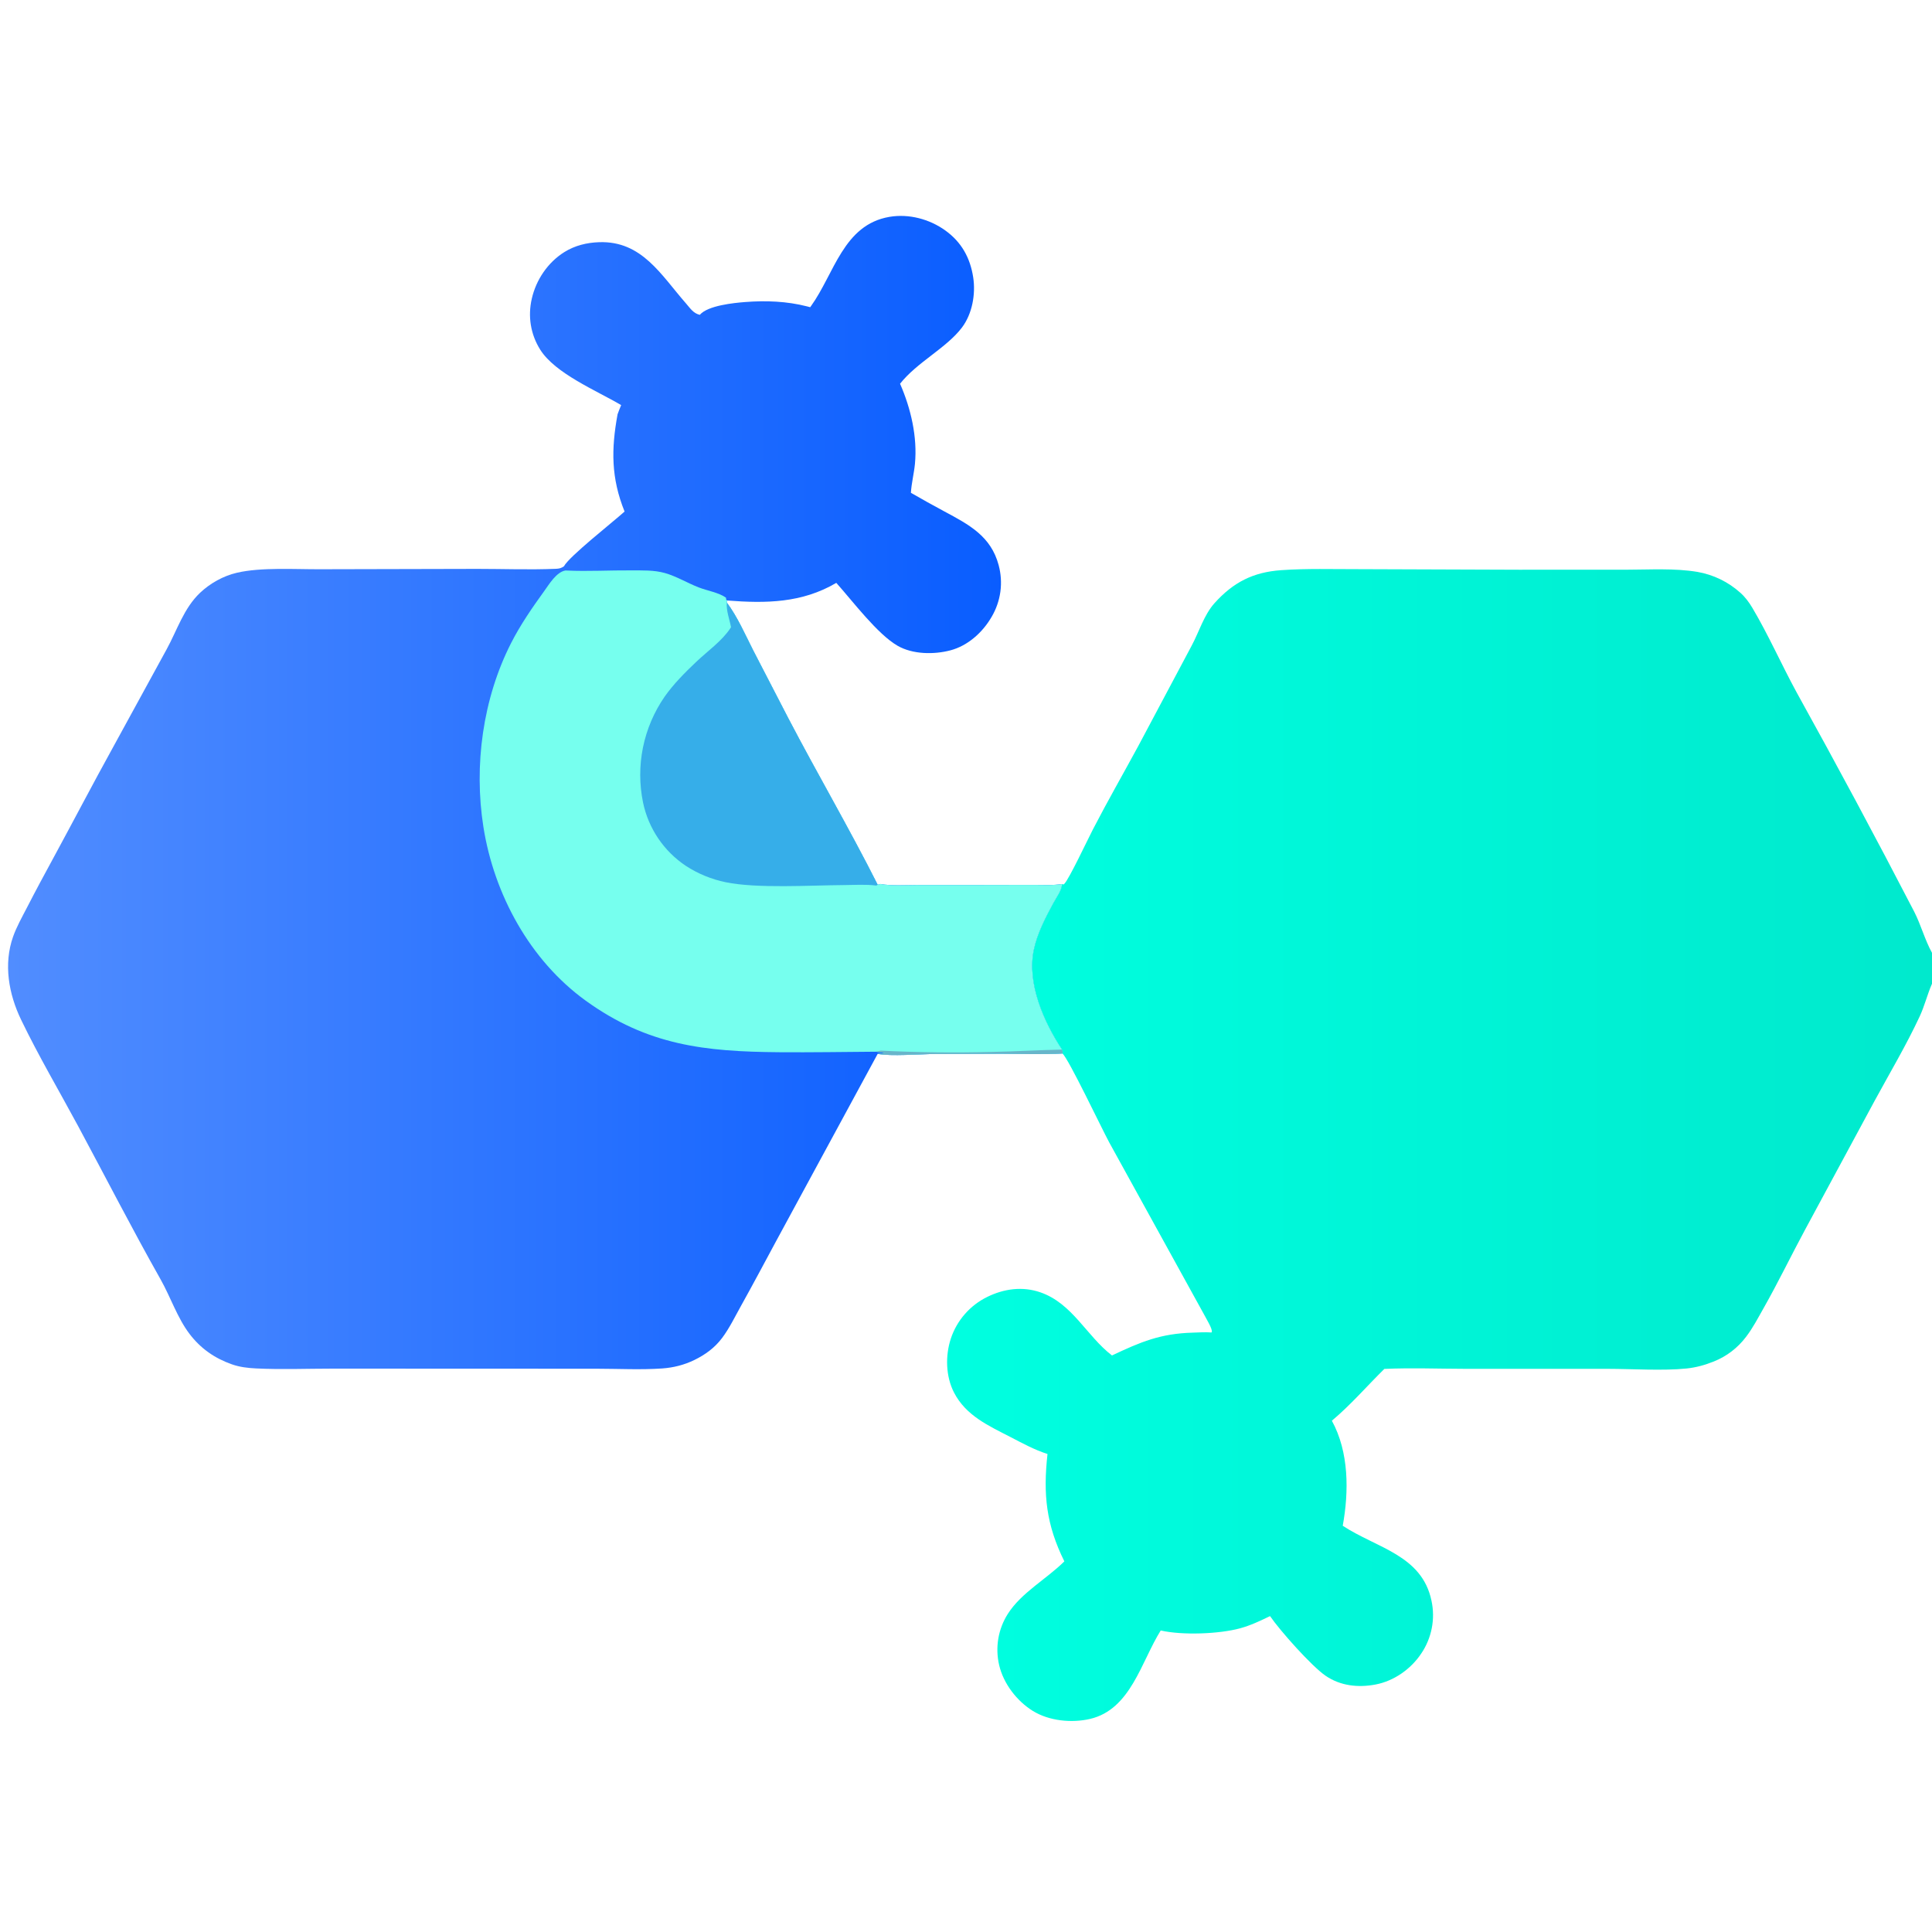 <svg width="75" height="75" viewBox="0 0 75 75" fill="none" xmlns="http://www.w3.org/2000/svg">
<path d="M31.451 11.926C31.461 11.913 31.47 11.9 31.48 11.887C32.392 10.621 32.737 8.723 34.53 8.418C35.279 8.291 36.081 8.504 36.695 8.945C37.324 9.396 37.664 10.009 37.78 10.77C37.879 11.419 37.743 12.185 37.342 12.716C36.737 13.514 35.598 14.061 34.94 14.897C35.359 15.852 35.618 16.961 35.518 18.007C35.481 18.382 35.384 18.755 35.361 19.13C35.79 19.378 36.224 19.62 36.661 19.854C37.617 20.367 38.467 20.813 38.767 21.936C38.858 22.271 38.881 22.622 38.835 22.967C38.788 23.311 38.673 23.643 38.497 23.943C38.149 24.546 37.574 25.069 36.892 25.247C36.254 25.415 35.429 25.405 34.845 25.069C34.06 24.617 33.1 23.336 32.465 22.627C31.131 23.412 29.733 23.428 28.234 23.312L28.215 23.391C28.634 23.956 28.924 24.629 29.242 25.254L30.601 27.882C31.733 30.048 32.971 32.164 34.071 34.346L34.171 34.316C34.629 34.396 35.146 34.356 35.612 34.357L38.191 34.355L40.097 34.351C40.465 34.35 40.861 34.378 41.225 34.318C41.238 34.539 40.995 34.867 40.888 35.066C40.582 35.634 40.269 36.233 40.134 36.868C39.858 38.174 40.524 39.675 41.23 40.744L41.254 40.824L41.245 40.896C40.458 40.943 39.682 40.911 38.895 40.906L36.294 40.917C35.725 40.918 34.566 41.012 34.071 40.911L30.113 48.21C29.668 49.037 29.227 49.865 28.77 50.686C28.537 51.103 28.318 51.559 28.031 51.941C27.745 52.322 27.377 52.59 26.951 52.797C26.558 52.988 26.142 53.092 25.708 53.123C24.875 53.181 24.017 53.135 23.181 53.134L18.546 53.132L12.912 53.13C11.924 53.13 10.92 53.171 9.935 53.122C9.611 53.106 9.304 53.07 8.998 52.962C8.331 52.727 7.789 52.348 7.359 51.784C6.887 51.165 6.621 50.353 6.238 49.673C5.129 47.709 4.103 45.705 3.035 43.719C2.296 42.347 1.494 40.988 0.818 39.584C0.339 38.592 0.131 37.428 0.507 36.364C0.644 35.977 0.852 35.61 1.04 35.245C1.379 34.585 1.73 33.934 2.085 33.282C2.857 31.861 3.605 30.426 4.387 29.011L6.471 25.202C6.879 24.455 7.136 23.61 7.767 23.012C8.161 22.64 8.668 22.357 9.197 22.234C10.138 22.014 11.459 22.104 12.446 22.098L18.53 22.084C19.534 22.084 20.551 22.123 21.554 22.082C21.654 22.078 21.738 22.072 21.828 22.023C21.849 22.011 21.87 21.997 21.892 21.984C22.089 21.604 23.792 20.269 24.246 19.858C23.72 18.553 23.725 17.442 23.974 16.081C24.016 15.961 24.065 15.844 24.113 15.726C23.156 15.161 21.557 14.504 20.971 13.574C20.596 12.977 20.487 12.28 20.644 11.595C20.812 10.86 21.266 10.187 21.909 9.785C22.316 9.531 22.778 9.418 23.255 9.402C24.92 9.343 25.661 10.675 26.635 11.785C26.799 11.973 26.915 12.164 27.166 12.222C27.476 11.86 28.483 11.759 28.927 11.725C29.73 11.662 30.546 11.693 31.33 11.894L31.451 11.926Z" fill="url(#paint0_linear_1852_366)"/>
<path d="M21.953 22.146L21.997 22.148C22.822 22.187 23.672 22.135 24.5 22.142C24.938 22.145 25.387 22.125 25.814 22.246C26.27 22.376 26.685 22.633 27.126 22.804C27.451 22.93 27.901 23.002 28.182 23.201L28.193 23.29L28.234 23.312L28.215 23.391C28.635 23.956 28.924 24.629 29.242 25.254L30.601 27.882C31.733 30.048 32.971 32.164 34.071 34.346L34.171 34.316C34.629 34.396 35.146 34.356 35.612 34.356L38.191 34.355L40.097 34.351C40.465 34.35 40.861 34.378 41.225 34.318C41.238 34.539 40.995 34.866 40.888 35.066C40.582 35.634 40.269 36.233 40.134 36.868C39.858 38.174 40.524 39.675 41.23 40.743L41.254 40.823L41.245 40.896C40.458 40.943 39.682 40.911 38.895 40.906L36.294 40.917C35.725 40.918 34.566 41.012 34.071 40.91C34.169 40.894 34.266 40.884 34.366 40.876L34.004 40.827C32.75 40.836 31.497 40.857 30.243 40.847C27.381 40.824 25.147 40.589 22.732 38.842C20.572 37.279 19.181 34.724 18.767 32.109C18.389 29.721 18.741 27.118 19.843 24.959C20.206 24.248 20.657 23.595 21.123 22.95C21.319 22.679 21.6 22.203 21.953 22.146Z" fill="#76FFEE"/>
<path d="M28.215 23.391C28.634 23.956 28.923 24.629 29.242 25.254L30.601 27.882C31.733 30.048 32.971 32.164 34.071 34.346L34.02 34.378C33.606 34.324 33.158 34.356 32.739 34.359C31.456 34.367 29.386 34.499 28.171 34.248C27.621 34.135 27.097 33.92 26.627 33.614C25.771 33.045 25.173 32.161 24.963 31.155C24.818 30.45 24.817 29.722 24.96 29.016C25.104 28.31 25.389 27.641 25.798 27.048C26.15 26.547 26.597 26.101 27.041 25.68C27.468 25.275 28.033 24.878 28.356 24.382C28.363 24.37 28.37 24.358 28.378 24.346C28.32 24.041 28.186 23.701 28.215 23.391Z" fill="#36AEE9"/>
<path d="M34.191 40.785C35.632 40.857 37.075 40.873 38.517 40.835C39.421 40.818 40.325 40.762 41.23 40.744L41.254 40.824L41.245 40.896C40.458 40.943 39.682 40.911 38.895 40.906L36.294 40.917C35.724 40.918 34.566 41.012 34.07 40.911C34.169 40.895 34.266 40.884 34.366 40.876L34.004 40.828L34.191 40.785Z" fill="#68B5CA"/>
<path d="M41.286 34.335C41.297 34.326 41.31 34.317 41.32 34.307C41.505 34.116 42.217 32.605 42.425 32.201C42.988 31.111 43.604 30.039 44.188 28.96L46.26 25.065C46.547 24.531 46.738 23.872 47.145 23.417C47.877 22.601 48.651 22.21 49.736 22.134C50.725 22.064 51.738 22.097 52.73 22.095L58.97 22.117L63.14 22.116C64.045 22.115 65 22.052 65.894 22.201C66.513 22.309 67.09 22.588 67.557 23.008C67.749 23.179 67.899 23.381 68.029 23.601C68.652 24.652 69.155 25.795 69.741 26.871C71.304 29.69 72.827 32.53 74.309 35.391C74.572 35.904 74.723 36.49 75 36.988V38.188L74.988 38.216C74.814 38.621 74.71 39.052 74.523 39.455C74.003 40.572 73.355 41.661 72.767 42.744L70.079 47.725C69.528 48.745 69.027 49.788 68.455 50.795C68.245 51.165 68.043 51.555 67.784 51.893C67.462 52.322 67.029 52.654 66.531 52.852C66.19 52.99 65.835 53.088 65.47 53.125C64.558 53.219 63.342 53.139 62.399 53.138L56.895 53.138C55.849 53.136 54.785 53.094 53.74 53.141C53.059 53.812 52.439 54.535 51.703 55.152C52.37 56.371 52.367 57.898 52.125 59.23C53.444 60.098 55.198 60.365 55.57 62.139C55.646 62.49 55.65 62.854 55.581 63.207C55.512 63.56 55.373 63.896 55.17 64.193C54.771 64.794 54.113 65.256 53.402 65.392C52.726 65.521 52.033 65.448 51.455 65.05C50.911 64.675 49.688 63.301 49.303 62.737C48.923 62.92 48.548 63.1 48.139 63.211C47.327 63.433 45.894 63.487 45.059 63.295C44.298 64.511 43.897 66.354 42.321 66.727C41.605 66.895 40.725 66.809 40.093 66.417C39.47 66.031 38.951 65.353 38.786 64.635C38.708 64.298 38.697 63.949 38.755 63.608C38.813 63.267 38.938 62.942 39.124 62.65C39.651 61.822 40.628 61.298 41.318 60.612C40.612 59.185 40.49 58.017 40.664 56.444C40.159 56.283 39.698 56.03 39.229 55.787C38.375 55.346 37.498 54.957 37.035 54.059C36.712 53.433 36.693 52.631 36.91 51.968C37.025 51.618 37.21 51.294 37.452 51.016C37.694 50.738 37.99 50.511 38.321 50.348C38.974 50.026 39.696 49.928 40.39 50.169C41.635 50.602 42.18 51.861 43.167 52.619C44.285 52.091 45.052 51.767 46.306 51.733C46.543 51.726 46.794 51.707 47.03 51.727C47.034 51.72 47.04 51.714 47.042 51.706C47.072 51.588 46.834 51.208 46.769 51.078L43.056 44.341C42.758 43.788 41.483 41.105 41.245 40.896L41.254 40.824L41.23 40.744C40.524 39.675 39.858 38.174 40.134 36.868C40.269 36.233 40.582 35.634 40.888 35.066C40.995 34.867 41.238 34.539 41.225 34.318L41.286 34.335Z" fill="url(#paint1_linear_1852_366)"/>
<defs>
<linearGradient id="paint0_linear_1852_366" x1="0.313" y1="30.767" x2="41.254" y2="30.767" gradientUnits="userSpaceOnUse">
<stop stop-color="#518DFF"/>
<stop offset="1" stop-color="#055AFF"/>
</linearGradient>
<linearGradient id="paint1_linear_1852_366" x1="36.767" y1="44.449" x2="75" y2="44.449" gradientUnits="userSpaceOnUse">
<stop stop-color="#00FFE0"/>
<stop offset="1" stop-color="#00E9CD"/>
</linearGradient>
</defs>
</svg>
